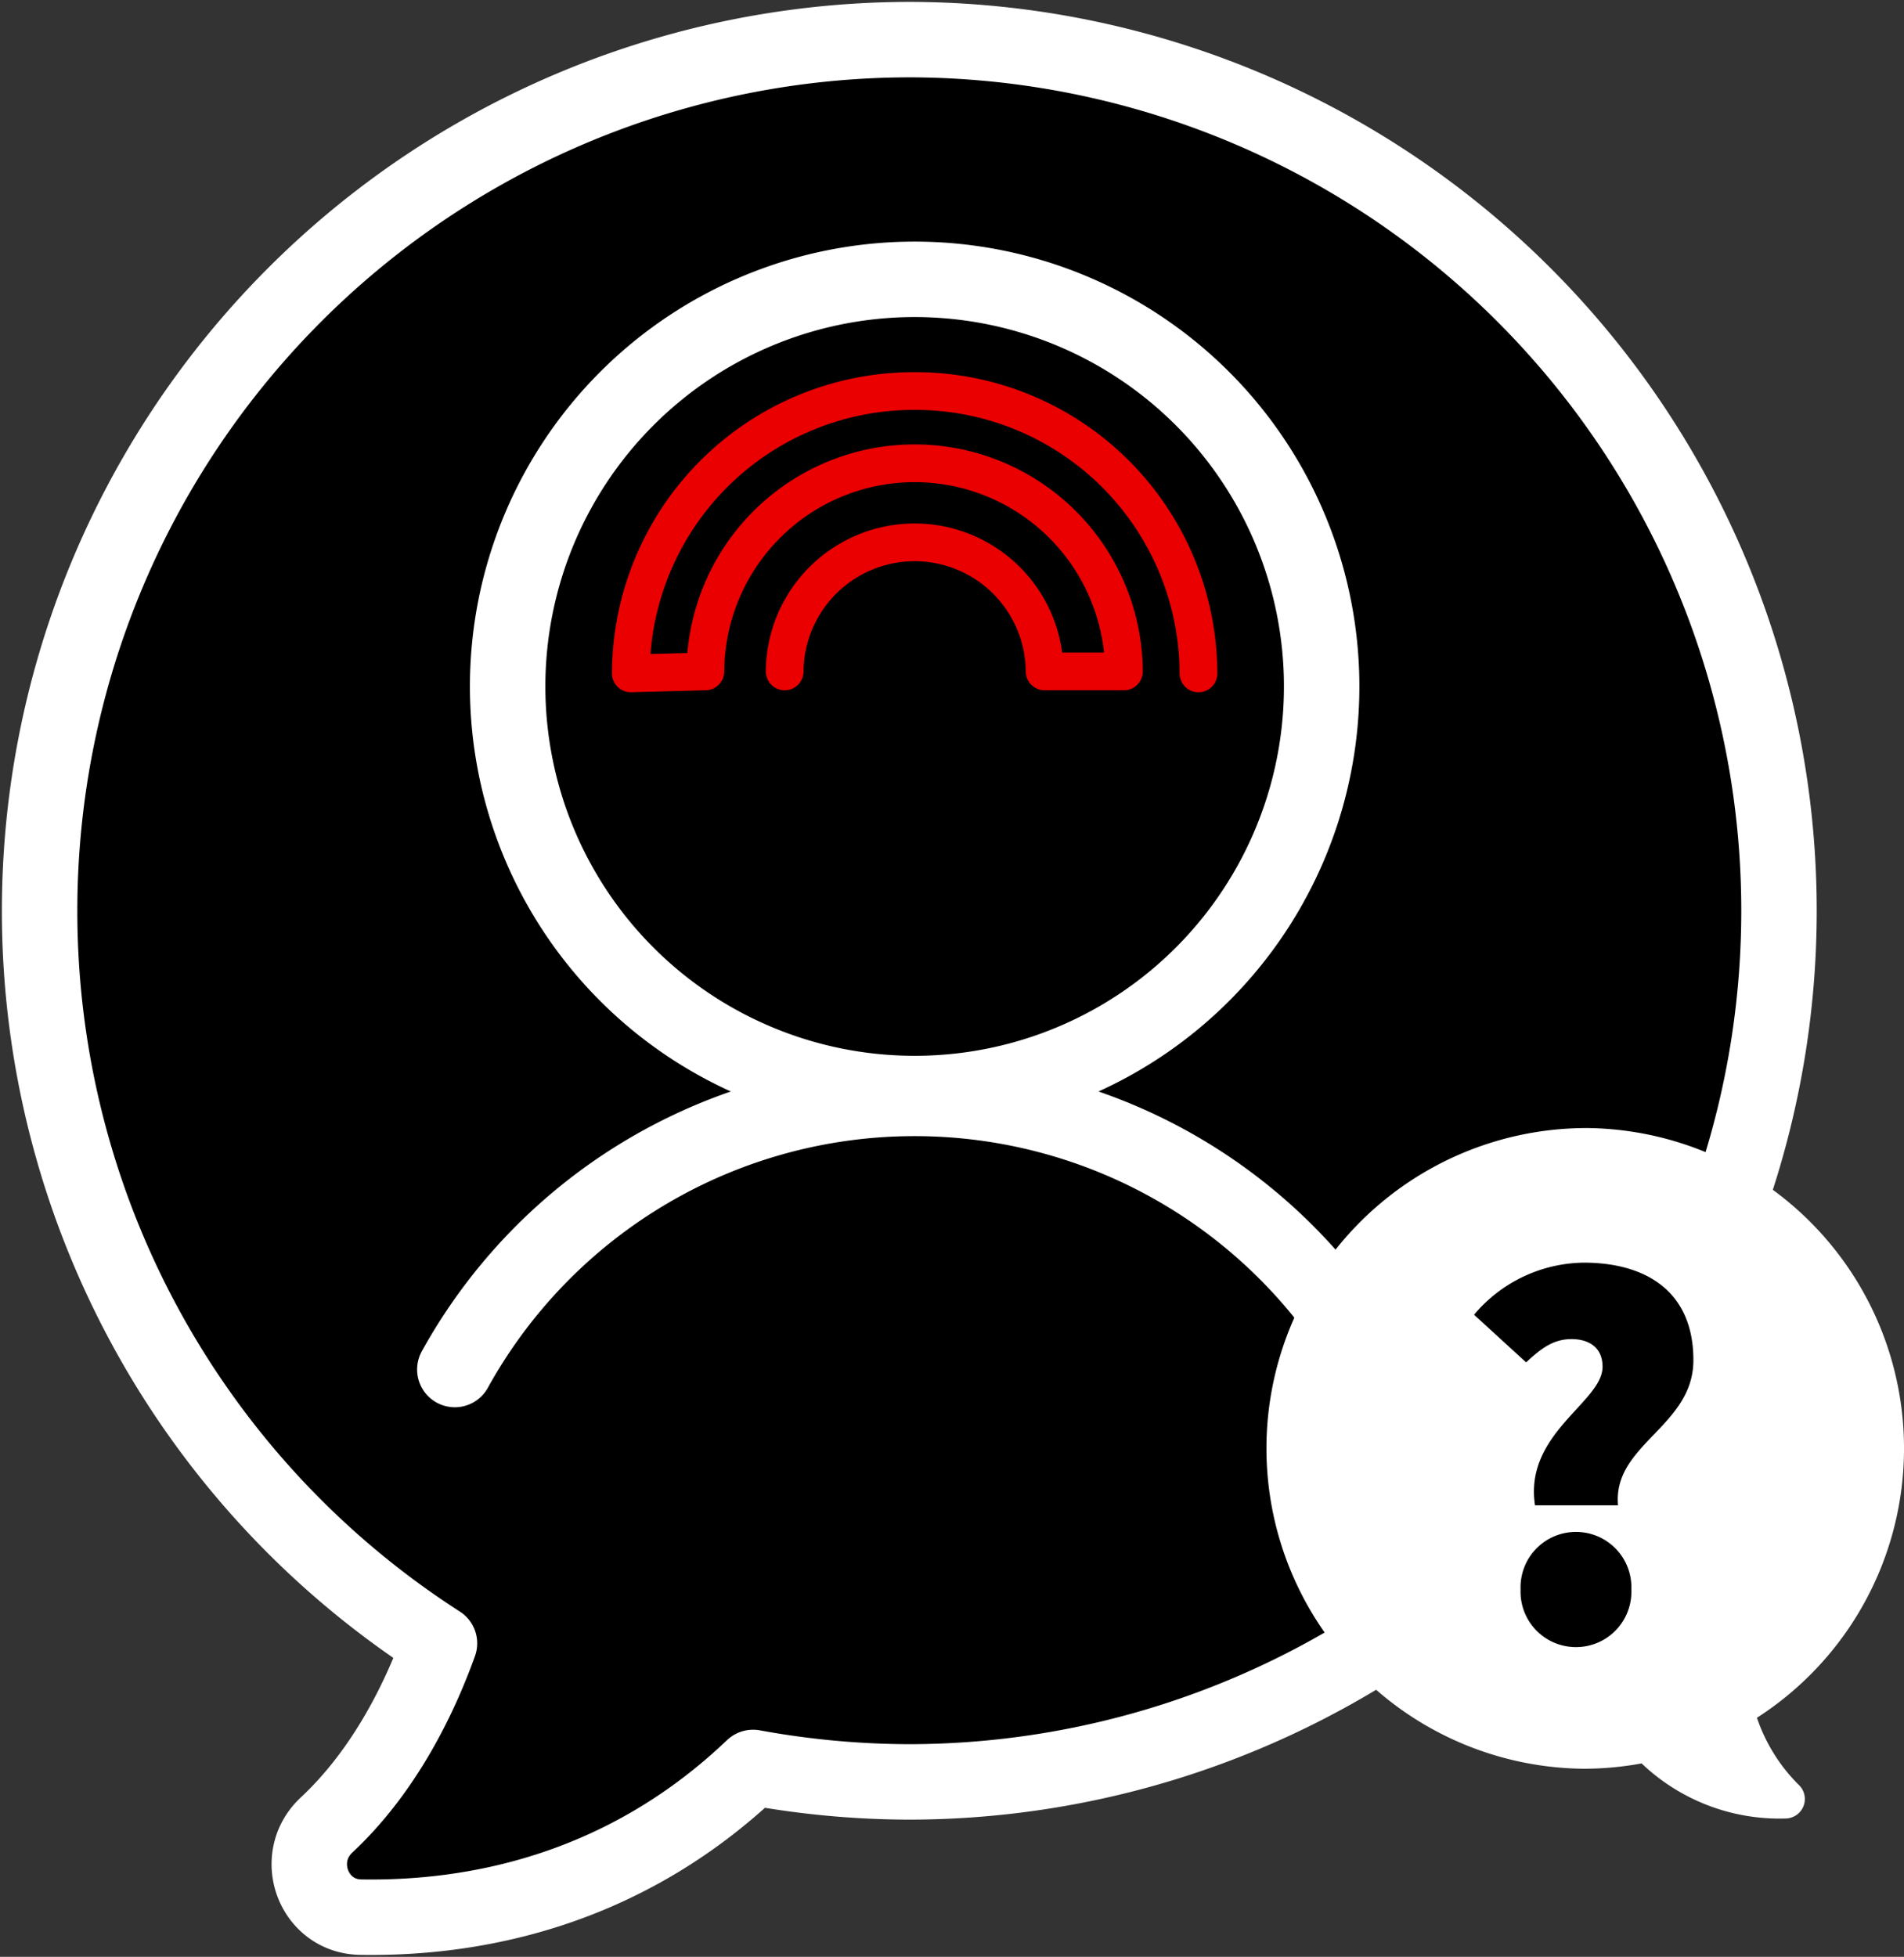 <svg xmlns="http://www.w3.org/2000/svg" width="267.826" height="275.198"><rect width="100%" height="100%" fill="#333333" stroke="none"/><defs><clipPath id="clip-path"><path id="Path_97" data-name="Path 97" d="M0 13.106h267.826v-275.2H0z" transform="translate(0 262.092)" fill="none"/></clipPath></defs><g id="Group_145" data-name="Group 145" transform="translate(0 262.092)"><g id="Group_144" data-name="Group 144" transform="translate(0 -262.092)" clip-path="url(#clip-path)"><g id="Group_138" data-name="Group 138" transform="translate(5.572 5.572)"><path id="Path_91" data-name="Path 91" d="M122.511 0A122.511 122.511 0 000 122.511a122.383 122.383 0 0056.247 103.021c-2.662 7.41-7.56 17.778-15.891 25.559-4.9 4.572-1.892 12.837 4.8 12.951 15.554.264 36.763-3.473 55.2-21.054a123.057 123.057 0 0022.15 2.035A122.512 122.512 0 00122.511 0" stroke="#fff" stroke-linecap="round" stroke-linejoin="round" stroke-width="10.612"/></g><g id="Group_139" data-name="Group 139" transform="translate(177.722 158.637)"><path id="Path_92" data-name="Path 92" d="M2.146 0A45.052 45.052 0 0147.2 45.053a45.008 45.008 0 01-20.687 37.884 24.214 24.214 0 005.844 9.4A2.74 2.74 0 0130.59 97.1a28.094 28.094 0 01-20.3-7.743 45.273 45.273 0 01-8.146.749 45.052 45.052 0 010-90.1" transform="translate(42.906)" fill="#fff"/></g><g id="Group_140" data-name="Group 140" transform="translate(207.348 177.57)"><path id="Path_93" data-name="Path 93" d="M.683 2.575a7.789 7.789 0 007.79-8.1 7.789 7.789 0 00-7.79-8.1 7.79 7.79 0 00-7.791 8.1 7.79 7.79 0 007.791 8.1m-5.766-19.944H6.6c-.779-8.57 10.6-11.063 10.6-20.412 0-9.817-6.857-13.712-15.426-13.712a20.461 20.461 0 00-15.427 7.324l7.324 6.7c2.029-1.87 3.739-3.272 6.388-3.272 2.337 0 4.363 1.09 4.363 3.894 0 4.986-11.062 9.349-9.5 19.478" transform="translate(13.653 51.493)"/></g><g id="Group_141" data-name="Group 141" transform="translate(71.408 39.284)"><path id="Path_94" data-name="Path 94" d="M114.503 57.252a57.251 57.251 0 01-57.253 57.251A57.252 57.252 0 010 57.252 57.252 57.252 0 0157.25 0a57.251 57.251 0 0157.253 57.252z" fill="none" stroke="#fff" stroke-width="10.612"/></g><g id="Group_142" data-name="Group 142" transform="translate(88.737 54.994)"><path id="Path_95" data-name="Path 95" d="M21.641 39.426a18.282 18.282 0 0136.563 0H69.36a29.438 29.438 0 00-58.875 0L0 39.706A39.815 39.815 0 0139.923 0a39.815 39.815 0 0139.923 39.706" fill="none" stroke="#ea0001" stroke-linecap="round" stroke-linejoin="round" stroke-width="5.306"/></g><g id="Group_143" data-name="Group 143" transform="translate(63.981 154.472)"><path id="Path_96" data-name="Path 96" d="M129.359 38.127A73.885 73.885 0 0064.679 0 73.885 73.885 0 00-.002 38.127" fill="none" stroke="#fff" stroke-linecap="round" stroke-width="10.612"/></g></g></g></svg>